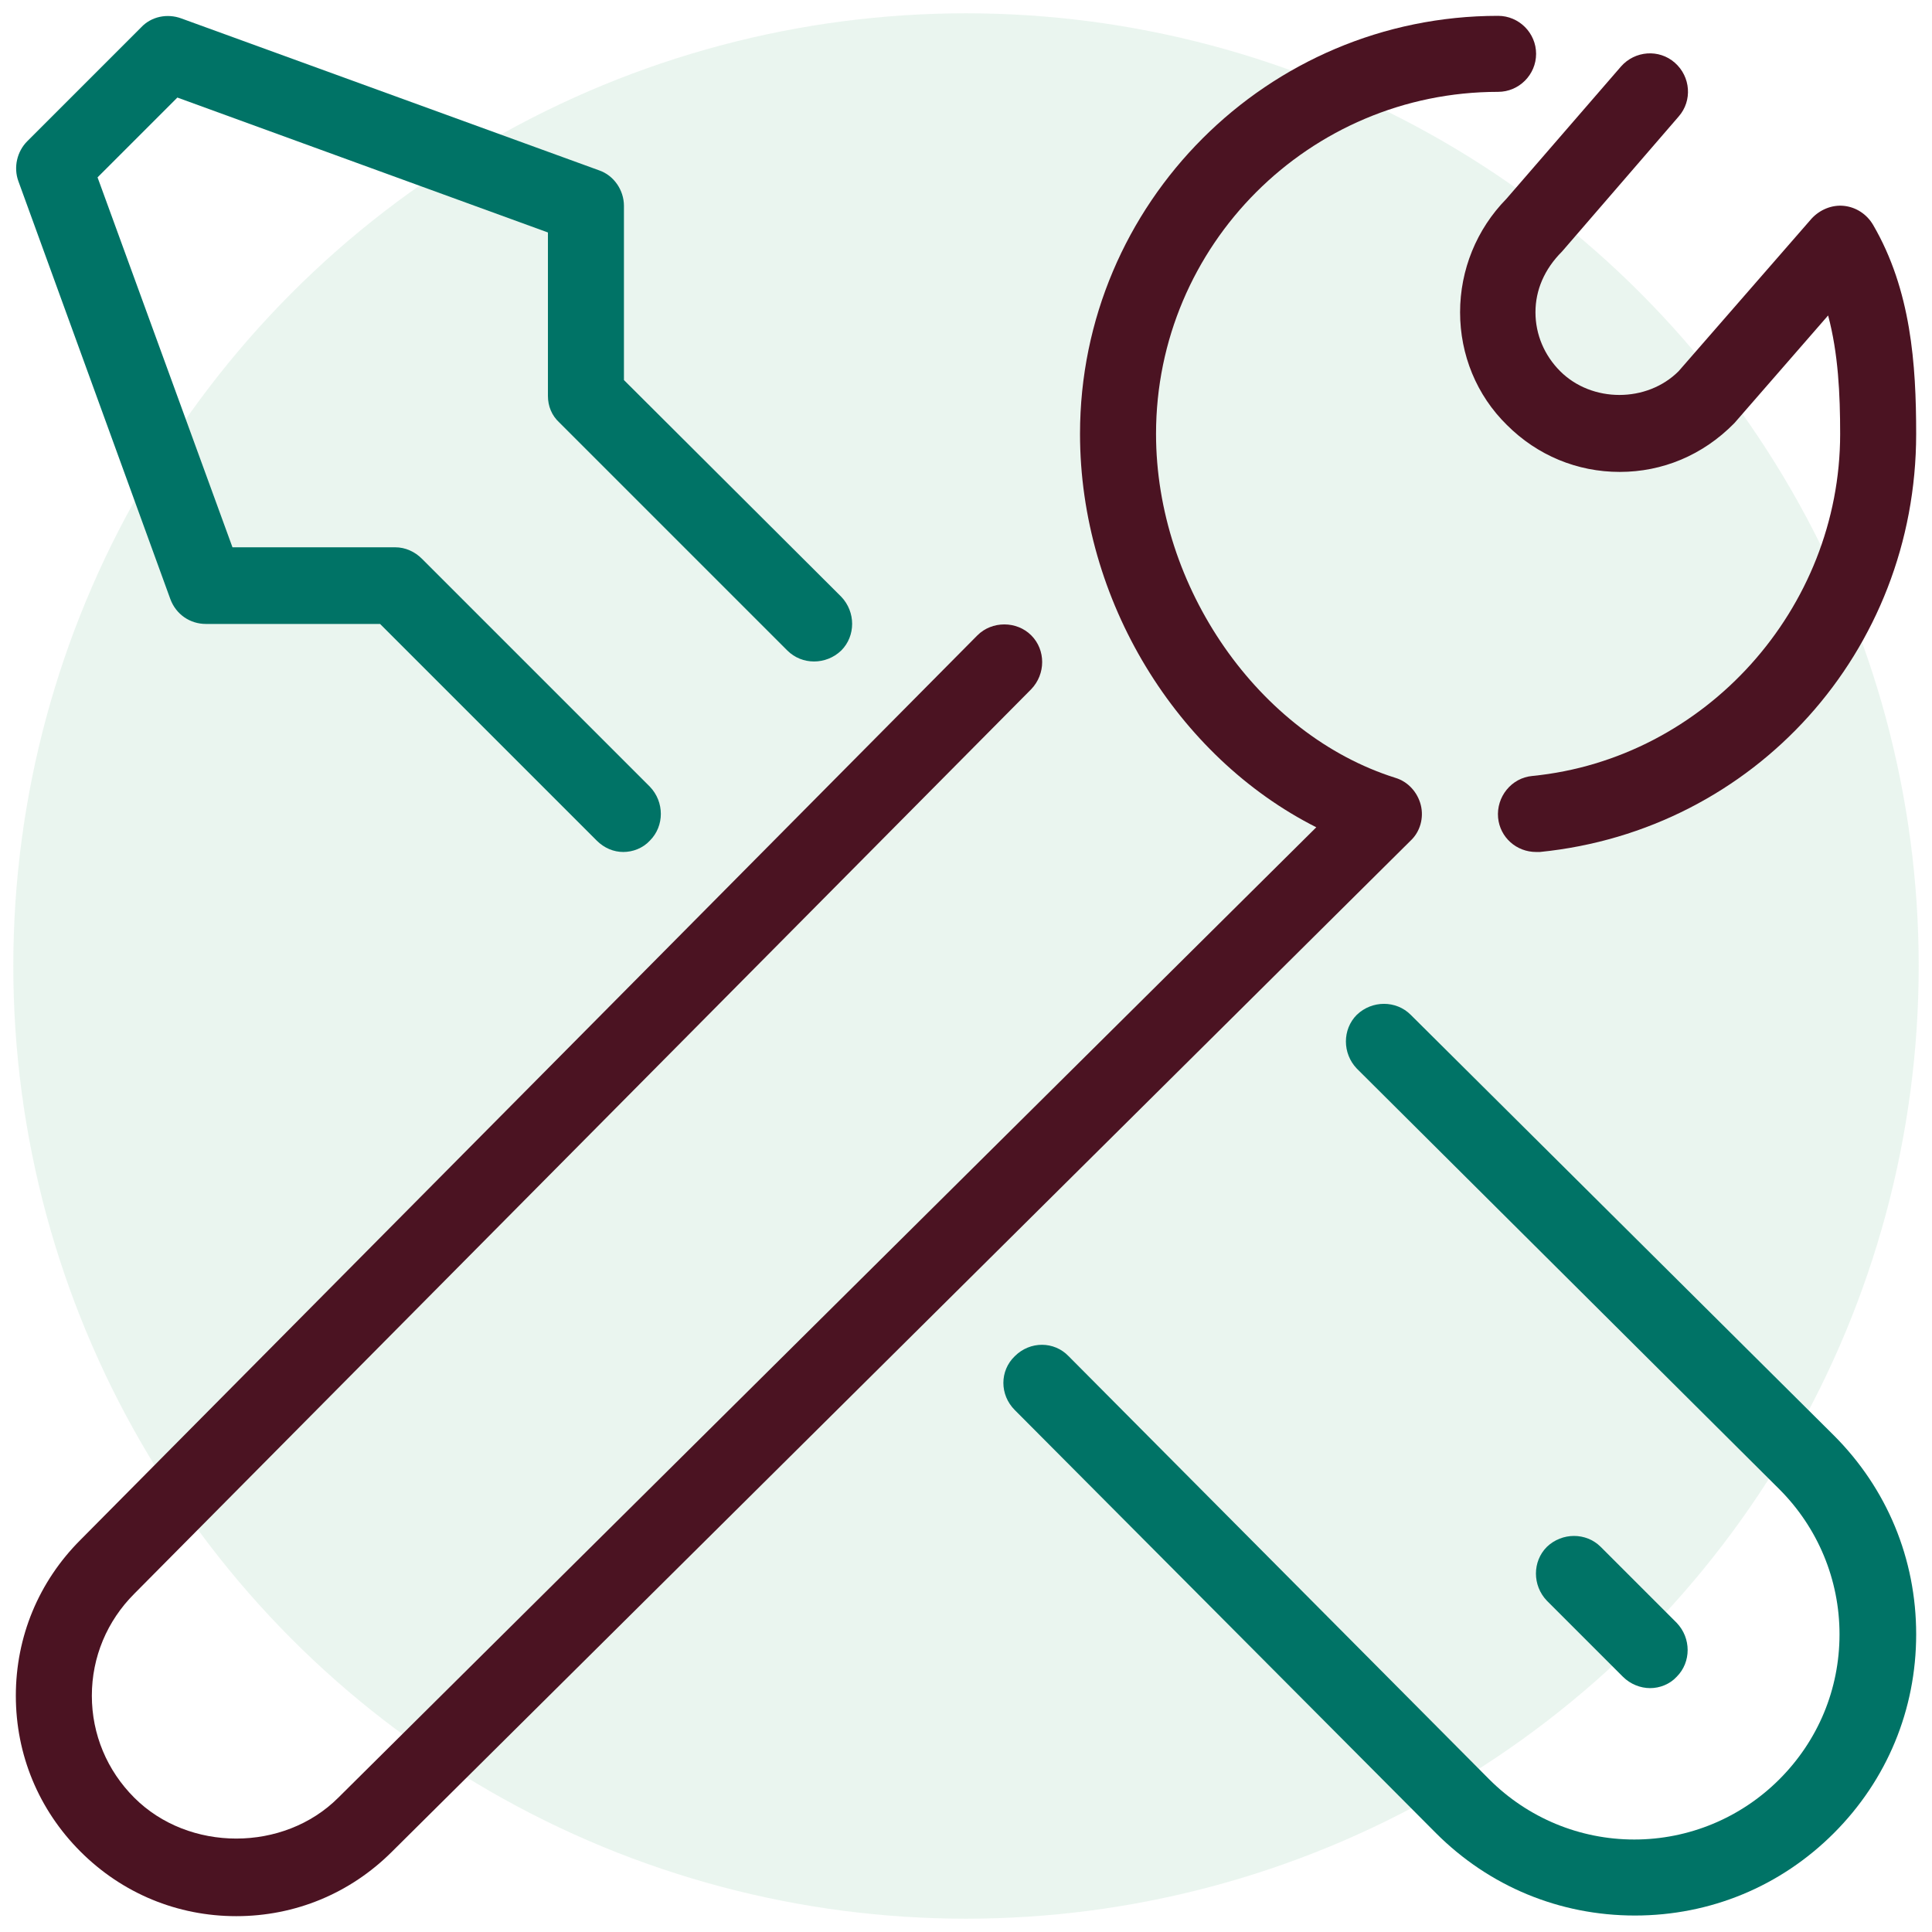 <?xml version="1.0" encoding="UTF-8"?>
<!-- Generator: Adobe Illustrator 27.9.0, SVG Export Plug-In . SVG Version: 6.00 Build 0)  -->
<svg xmlns="http://www.w3.org/2000/svg" xmlns:xlink="http://www.w3.org/1999/xlink" version="1.1" id="Layer_1" x="0px" y="0px" viewBox="0 0 305 305" style="enable-background:new 0 0 305 305;" xml:space="preserve">
<style type="text/css">
	.st0{opacity:0.25;fill:#AEDBC0;enable-background:new    ;}
	.st1{fill:#007366;}
	.st2{fill:#4B1322;}
</style>
<circle class="st0" cx="152.5" cy="152.5" r="150.4"></circle>
<g>
	<path class="st1" d="M26.9,94.6c0.9,2.4,3.1,3.9,5.6,3.9H60l34.2,34.2c1.2,1.2,2.7,1.8,4.2,1.8s3.1-0.6,4.2-1.8   c2.3-2.3,2.3-6.1,0-8.5l-36-36c-1.1-1.1-2.6-1.8-4.2-1.8H36.7L15.4,28L28,15.4l58.5,21.3v25.8c0,1.6,0.6,3.1,1.8,4.2l36,36   c2.3,2.3,6.1,2.3,8.5,0c2.3-2.3,2.3-6.1,0-8.5L98.5,60V32.5c0-2.5-1.6-4.8-3.9-5.6l-66-24c-2.2-0.8-4.7-0.3-6.3,1.4l-18,18   c-1.6,1.6-2.2,4.1-1.4,6.3L26.9,94.6z"></path>
	<path class="st1" d="M260.5,266.5c1.5,0,3.1-0.6,4.2-1.8c2.3-2.3,2.3-6.1,0-8.5l-12-12c-2.3-2.3-6.1-2.3-8.5,0   c-2.3,2.3-2.3,6.1,0,8.5l12,12C257.4,265.9,259,266.5,260.5,266.5z"></path>
	<path class="st1" d="M222.7,160.2c-2.3-2.3-6.1-2.3-8.5,0c-2.3,2.3-2.3,6.1,0,8.5l66.7,66.4c6.1,6.1,9.5,14.3,9.5,22.9   c0,8.7-3.4,16.8-9.5,22.9s-14.3,9.5-22.9,9.5s-16.8-3.4-22.9-9.5l-66.4-66.8c-2.3-2.4-6.1-2.4-8.5,0c-2.4,2.3-2.4,6.1,0,8.5   l66.5,66.8c8.4,8.4,19.5,13,31.4,13s23-4.6,31.4-13s13-19.5,13-31.4s-4.6-23-13-31.4L222.7,160.2z"></path>
	<path class="st2" d="M224.3,127.1c-0.5-2-2-3.7-4-4.3c-21.6-6.8-37.8-30.1-37.8-54.3c0-29.8,24.2-54,54-54c3.3,0,6-2.7,6-6   s-2.7-6-6-6c-36.4,0-66,29.6-66,66c0,26.3,15.3,51,37.3,62.1L53.4,283.8c-8.6,8.6-23.6,8.6-32.2,0c-4.3-4.3-6.7-10-6.7-16.1   s2.4-11.8,6.7-16.1l141.6-142.8c2.3-2.4,2.3-6.2,0-8.5s-6.2-2.3-8.5,0L12.7,243.1c-6.6,6.6-10.2,15.3-10.2,24.6   c0,9.3,3.6,18,10.2,24.6s15.3,10.2,24.6,10.2s18-3.6,24.6-10.2l160.8-159.6C224.2,131.3,224.8,129.1,224.3,127.1z"></path>
	<path class="st2" d="M230.5,49.3c0,6.7,2.6,13.1,7.4,17.8c4.8,4.8,11.1,7.4,17.8,7.4s13.1-2.6,18.1-7.7l14.8-17   c1.6,6,1.9,12.4,1.9,18.7c0,27.6-21.3,51.3-48.6,54c-3.3,0.3-5.7,3.3-5.4,6.6c0.3,3.1,2.9,5.4,6,5.4c0.2,0,0.4,0,0.6,0   c33.9-3.4,59.4-31.7,59.4-66c0-11-0.8-22.7-6.8-33c-1-1.7-2.7-2.8-4.6-3s-3.8,0.6-5.1,2l-21,24.1c-5,5-13.7,5-18.7,0   c-2.5-2.5-3.9-5.8-3.9-9.3s1.4-6.8,4.2-9.6L265,18.4c2.2-2.5,1.9-6.3-0.6-8.5s-6.3-1.9-8.5,0.6l-18.1,20.9   C233.1,36.2,230.5,42.6,230.5,49.3z"></path>
</g>
</svg>
